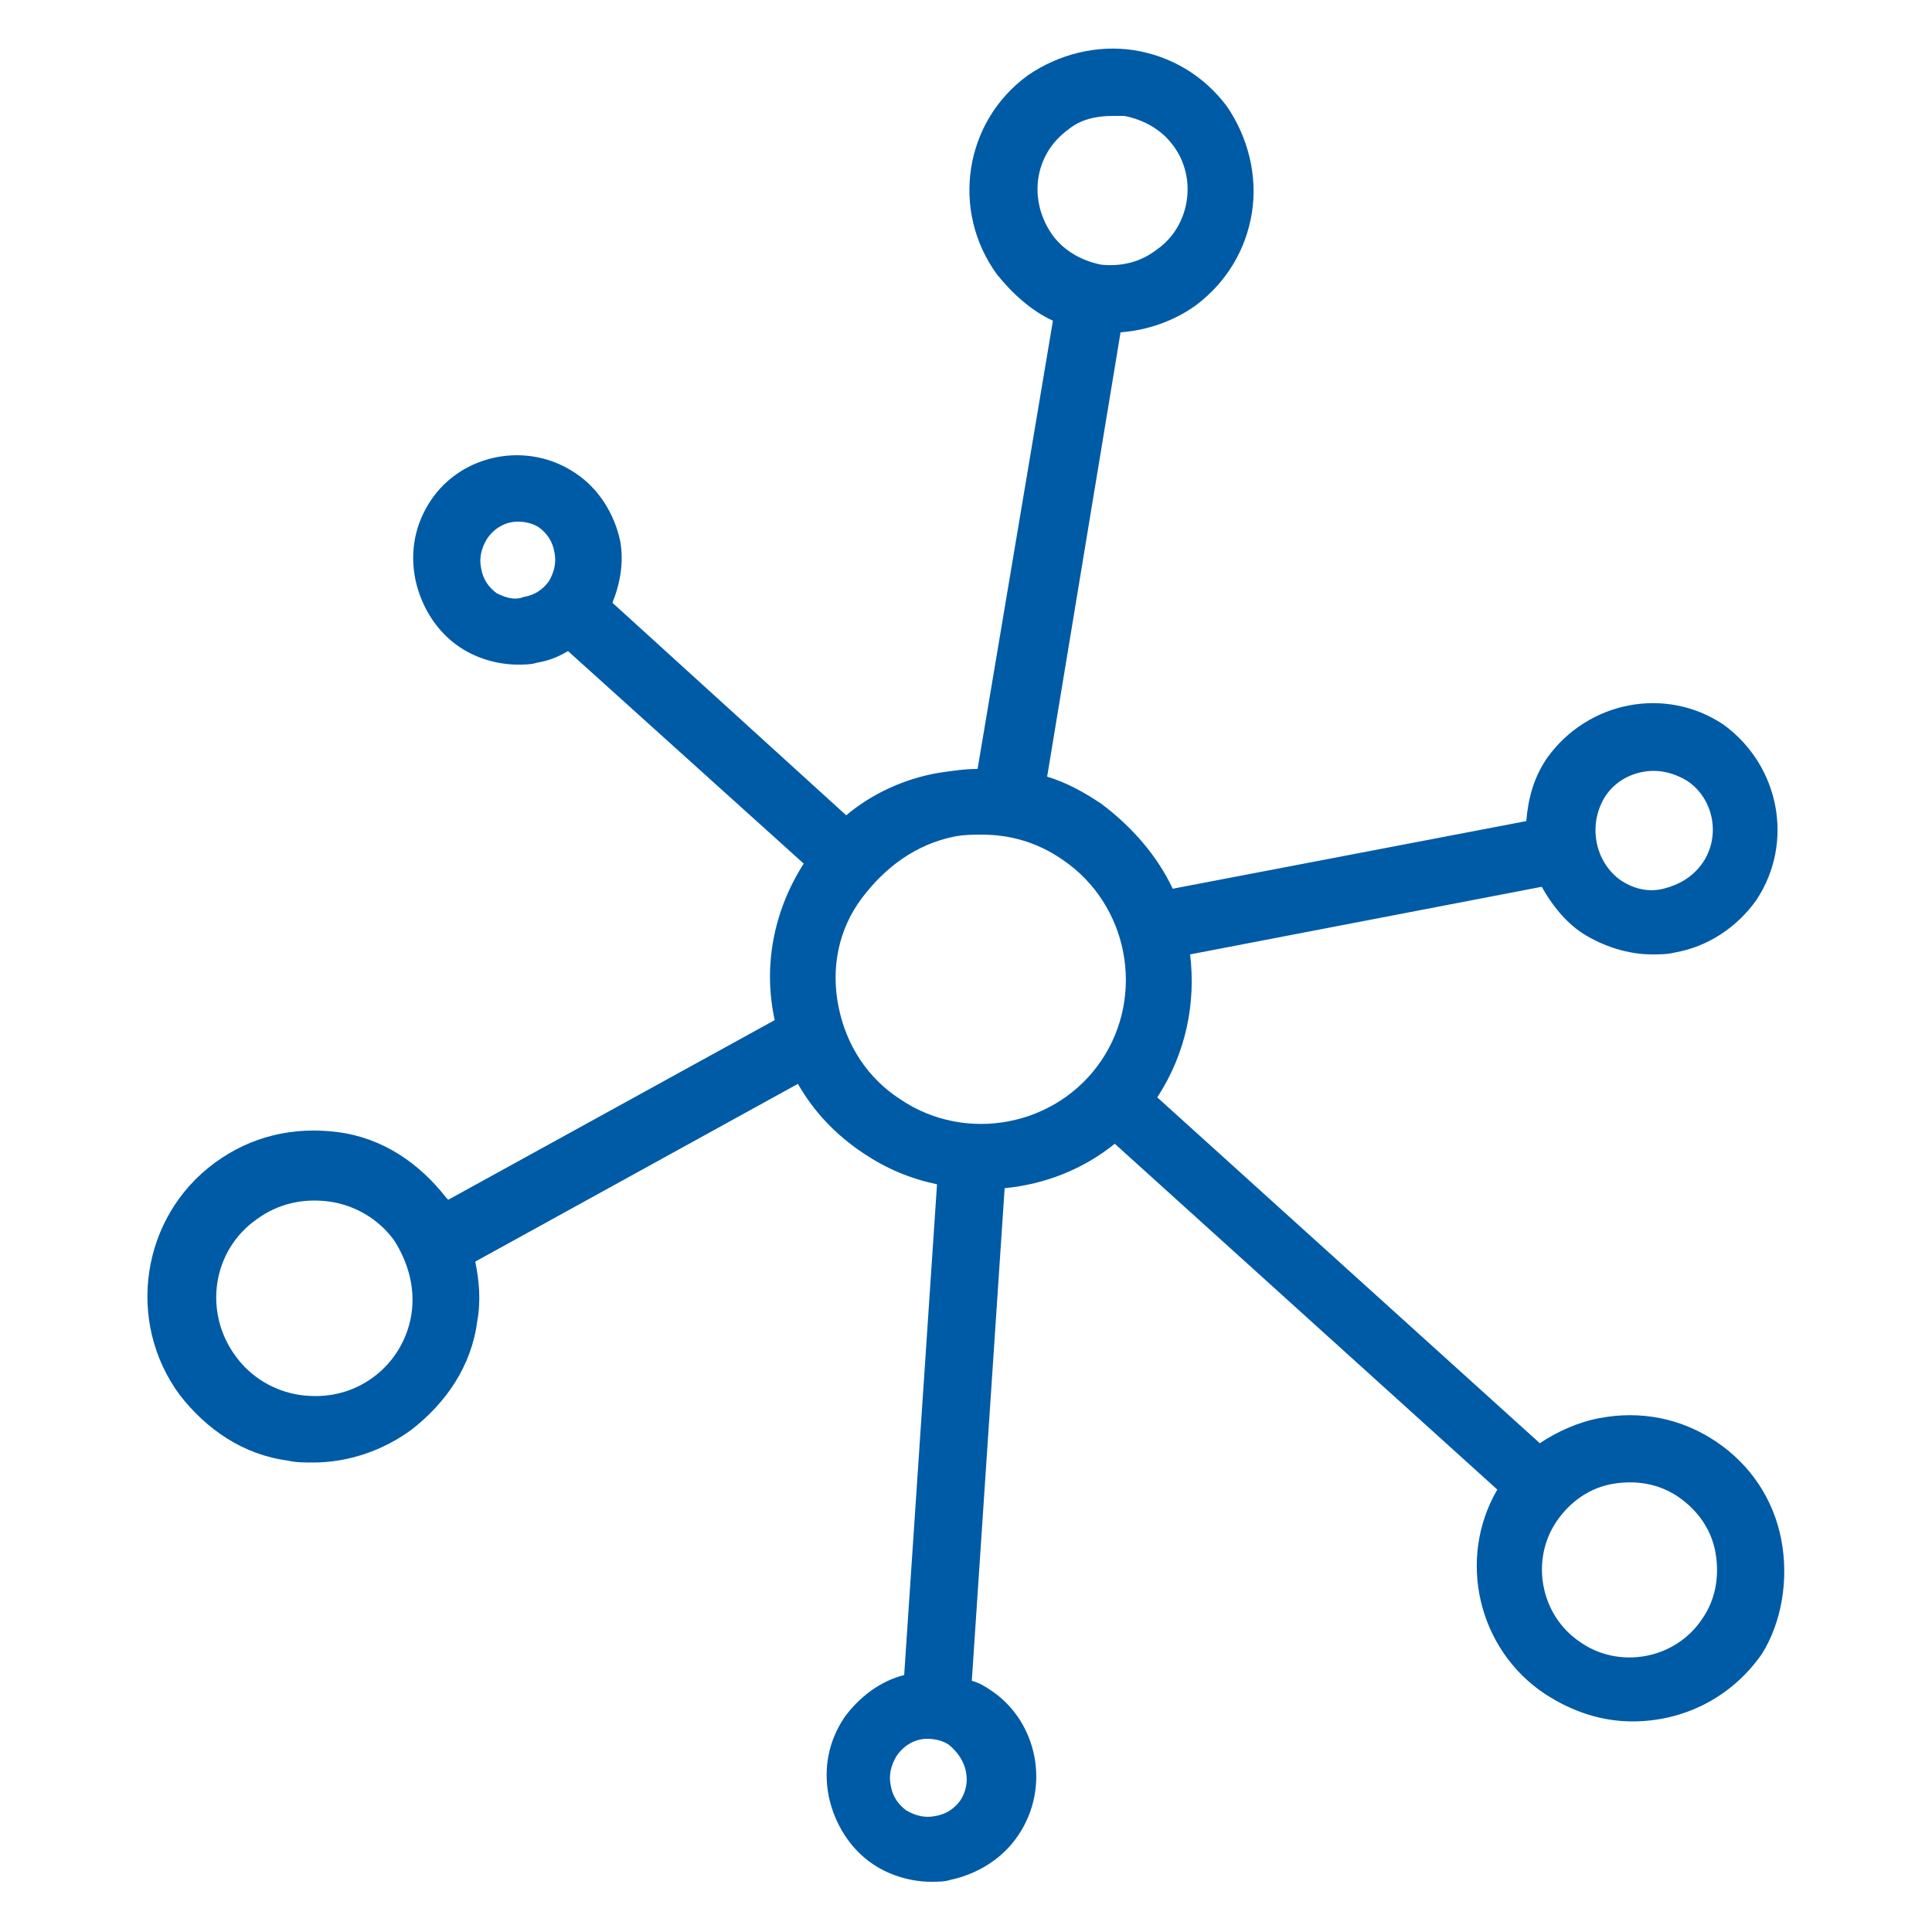 <?xml version="1.0" encoding="UTF-8"?>
<!-- Generator: Adobe Illustrator 22.1.0, SVG Export Plug-In . SVG Version: 6.00 Build 0)  -->
<svg xmlns="http://www.w3.org/2000/svg" xmlns:xlink="http://www.w3.org/1999/xlink" version="1.1" id="Ebene_1" x="0px" y="0px" viewBox="0 0 100 100" style="enable-background:new 0 0 100 100;" xml:space="preserve">
<style type="text/css">
	.st0{fill:#005BA6;}
</style>
<path class="st0" d="M92.2,79.7c-0.4-2.1-1.6-3.9-3.4-5.1c-1.8-1.2-3.9-1.6-6-1.2c-1.1,0.2-2.2,0.7-3.1,1.3L59.9,56.8  c1.5-2.3,2-4.9,1.7-7.4l18.2-3.5c0.5,0.9,1.2,1.8,2.1,2.4c1.1,0.7,2.4,1.1,3.6,1.1c0.4,0,0.8,0,1.2-0.1c1.7-0.3,3.2-1.3,4.2-2.7  c2-3,1.2-7-1.7-9.1c-3-2-7-1.2-9.1,1.7c-0.7,1-1,2.1-1.1,3.3L60.7,46c-0.8-1.7-2.1-3.2-3.7-4.4c-0.9-0.6-1.8-1.1-2.8-1.4l3.8-23  c1.4-0.1,2.8-0.6,3.9-1.4c1.6-1.2,2.6-2.9,2.9-4.8c0.3-1.9-0.2-3.9-1.3-5.5c-1.2-1.6-2.9-2.6-4.8-2.9c-1.9-0.3-3.9,0.2-5.5,1.3  c-3.3,2.4-4,7-1.6,10.3c0.8,1,1.8,1.9,2.9,2.4l-3.9,23.2c-0.7,0-1.3,0.1-2,0.2c-1.8,0.3-3.5,1.1-4.8,2.2l-12.1-11  c0.4-1,0.6-2.1,0.4-3.2c-0.3-1.4-1.1-2.7-2.3-3.5c-2.5-1.7-5.9-1-7.5,1.4c-0.8,1.2-1.1,2.6-0.8,4.1c0.3,1.4,1.1,2.7,2.3,3.5  c0.9,0.6,2,0.9,3,0.9c0.3,0,0.7,0,1-0.1c0.6-0.1,1.1-0.3,1.6-0.6l12.2,11c-1.6,2.5-2.1,5.4-1.5,8.1l-16.9,9.3L23.1,62  c-1.4-1.8-3.3-3.1-5.6-3.4c-2.3-0.3-4.5,0.2-6.4,1.6c-3.8,2.8-4.6,8.2-1.8,12c1.4,1.8,3.3,3.1,5.6,3.4c0.4,0.1,0.9,0.1,1.3,0.1  c1.8,0,3.6-0.6,5.1-1.7c1.8-1.4,3.1-3.3,3.4-5.6c0.2-1.1,0.1-2.1-0.1-3.1l16.7-9.2c0.8,1.4,1.9,2.6,3.4,3.6c1.2,0.8,2.4,1.3,3.8,1.6  l-1.7,25.4c-1.2,0.3-2.3,1.1-3.1,2.2c-0.8,1.2-1.1,2.6-0.8,4.1c0.3,1.4,1.1,2.7,2.3,3.5c0.9,0.6,2,0.9,3,0.9c0.3,0,0.7,0,1-0.1  c1.4-0.3,2.7-1.1,3.5-2.3c1.7-2.5,1-5.9-1.4-7.5c-0.3-0.2-0.6-0.4-1-0.5L52,61.5c2.1-0.2,4.1-1,5.7-2.3l19.8,17.9  c-2.1,3.6-1,8.3,2.5,10.6c1.4,0.9,2.9,1.4,4.5,1.4c2.6,0,5.1-1.2,6.7-3.5C92.2,84,92.6,81.8,92.2,79.7L92.2,79.7z M83.1,41.2  c0.6-0.9,1.6-1.3,2.5-1.3c0.6,0,1.2,0.2,1.7,0.5c1.4,0.9,1.8,2.9,0.8,4.3c-0.5,0.7-1.2,1.1-2,1.3c-0.8,0.2-1.6,0-2.3-0.5  C82.5,44.5,82.2,42.6,83.1,41.2L83.1,41.2z M21.3,68c-0.2,1.3-0.9,2.5-2,3.3c-1.1,0.8-2.4,1.1-3.8,0.9c-1.3-0.2-2.5-0.9-3.3-2  c-1.7-2.3-1.2-5.5,1.1-7.1c1.1-0.8,2.4-1.1,3.8-0.9c1.3,0.2,2.5,0.9,3.3,2C21.1,65.3,21.5,66.6,21.3,68L21.3,68z M55.3,6.7  C55.9,6.2,56.7,6,57.6,6h0.6c1,0.2,1.9,0.7,2.5,1.5c1.3,1.7,0.9,4.2-0.8,5.4C59,13.6,58,13.8,57,13.7c-1-0.2-1.9-0.7-2.5-1.5  C53.2,10.4,53.5,8,55.3,6.7L55.3,6.7z M25.7,30.7c-0.4-0.3-0.7-0.7-0.8-1.3c-0.1-0.5,0-1,0.3-1.5c0.4-0.6,1-0.9,1.6-0.9  c0.4,0,0.8,0.1,1.1,0.3c0.4,0.3,0.7,0.7,0.8,1.3c0.1,0.5,0,1-0.3,1.5c-0.3,0.4-0.7,0.7-1.3,0.8C26.6,31.1,26.1,30.9,25.7,30.7  L25.7,30.7z M43.4,52.1c-0.4-2,0-4,1.2-5.6s2.8-2.8,4.8-3.2c0.5-0.1,1-0.1,1.4-0.1c1.5,0,2.9,0.4,4.2,1.3c3.4,2.3,4.3,7,2,10.4  c-2.3,3.4-7,4.3-10.4,2C44.9,55.8,43.8,54.1,43.4,52.1L43.4,52.1z M49.7,93.2c-0.3,0.4-0.7,0.7-1.3,0.8c-0.5,0.1-1,0-1.5-0.3  c-0.4-0.3-0.7-0.7-0.8-1.3c-0.1-0.5,0-1,0.3-1.5c0.4-0.6,1-0.9,1.6-0.9c0.4,0,0.8,0.1,1.1,0.3C50.1,91.1,50.3,92.3,49.7,93.2  L49.7,93.2z M88.1,83.8c-1.4,2.1-4.3,2.6-6.3,1.2c-2.1-1.4-2.6-4.3-1.2-6.3c0.7-1,1.7-1.7,2.9-1.9s2.4,0,3.4,0.7s1.7,1.7,1.9,2.9  C89,81.6,88.8,82.8,88.1,83.8L88.1,83.8z"></path>
</svg>
